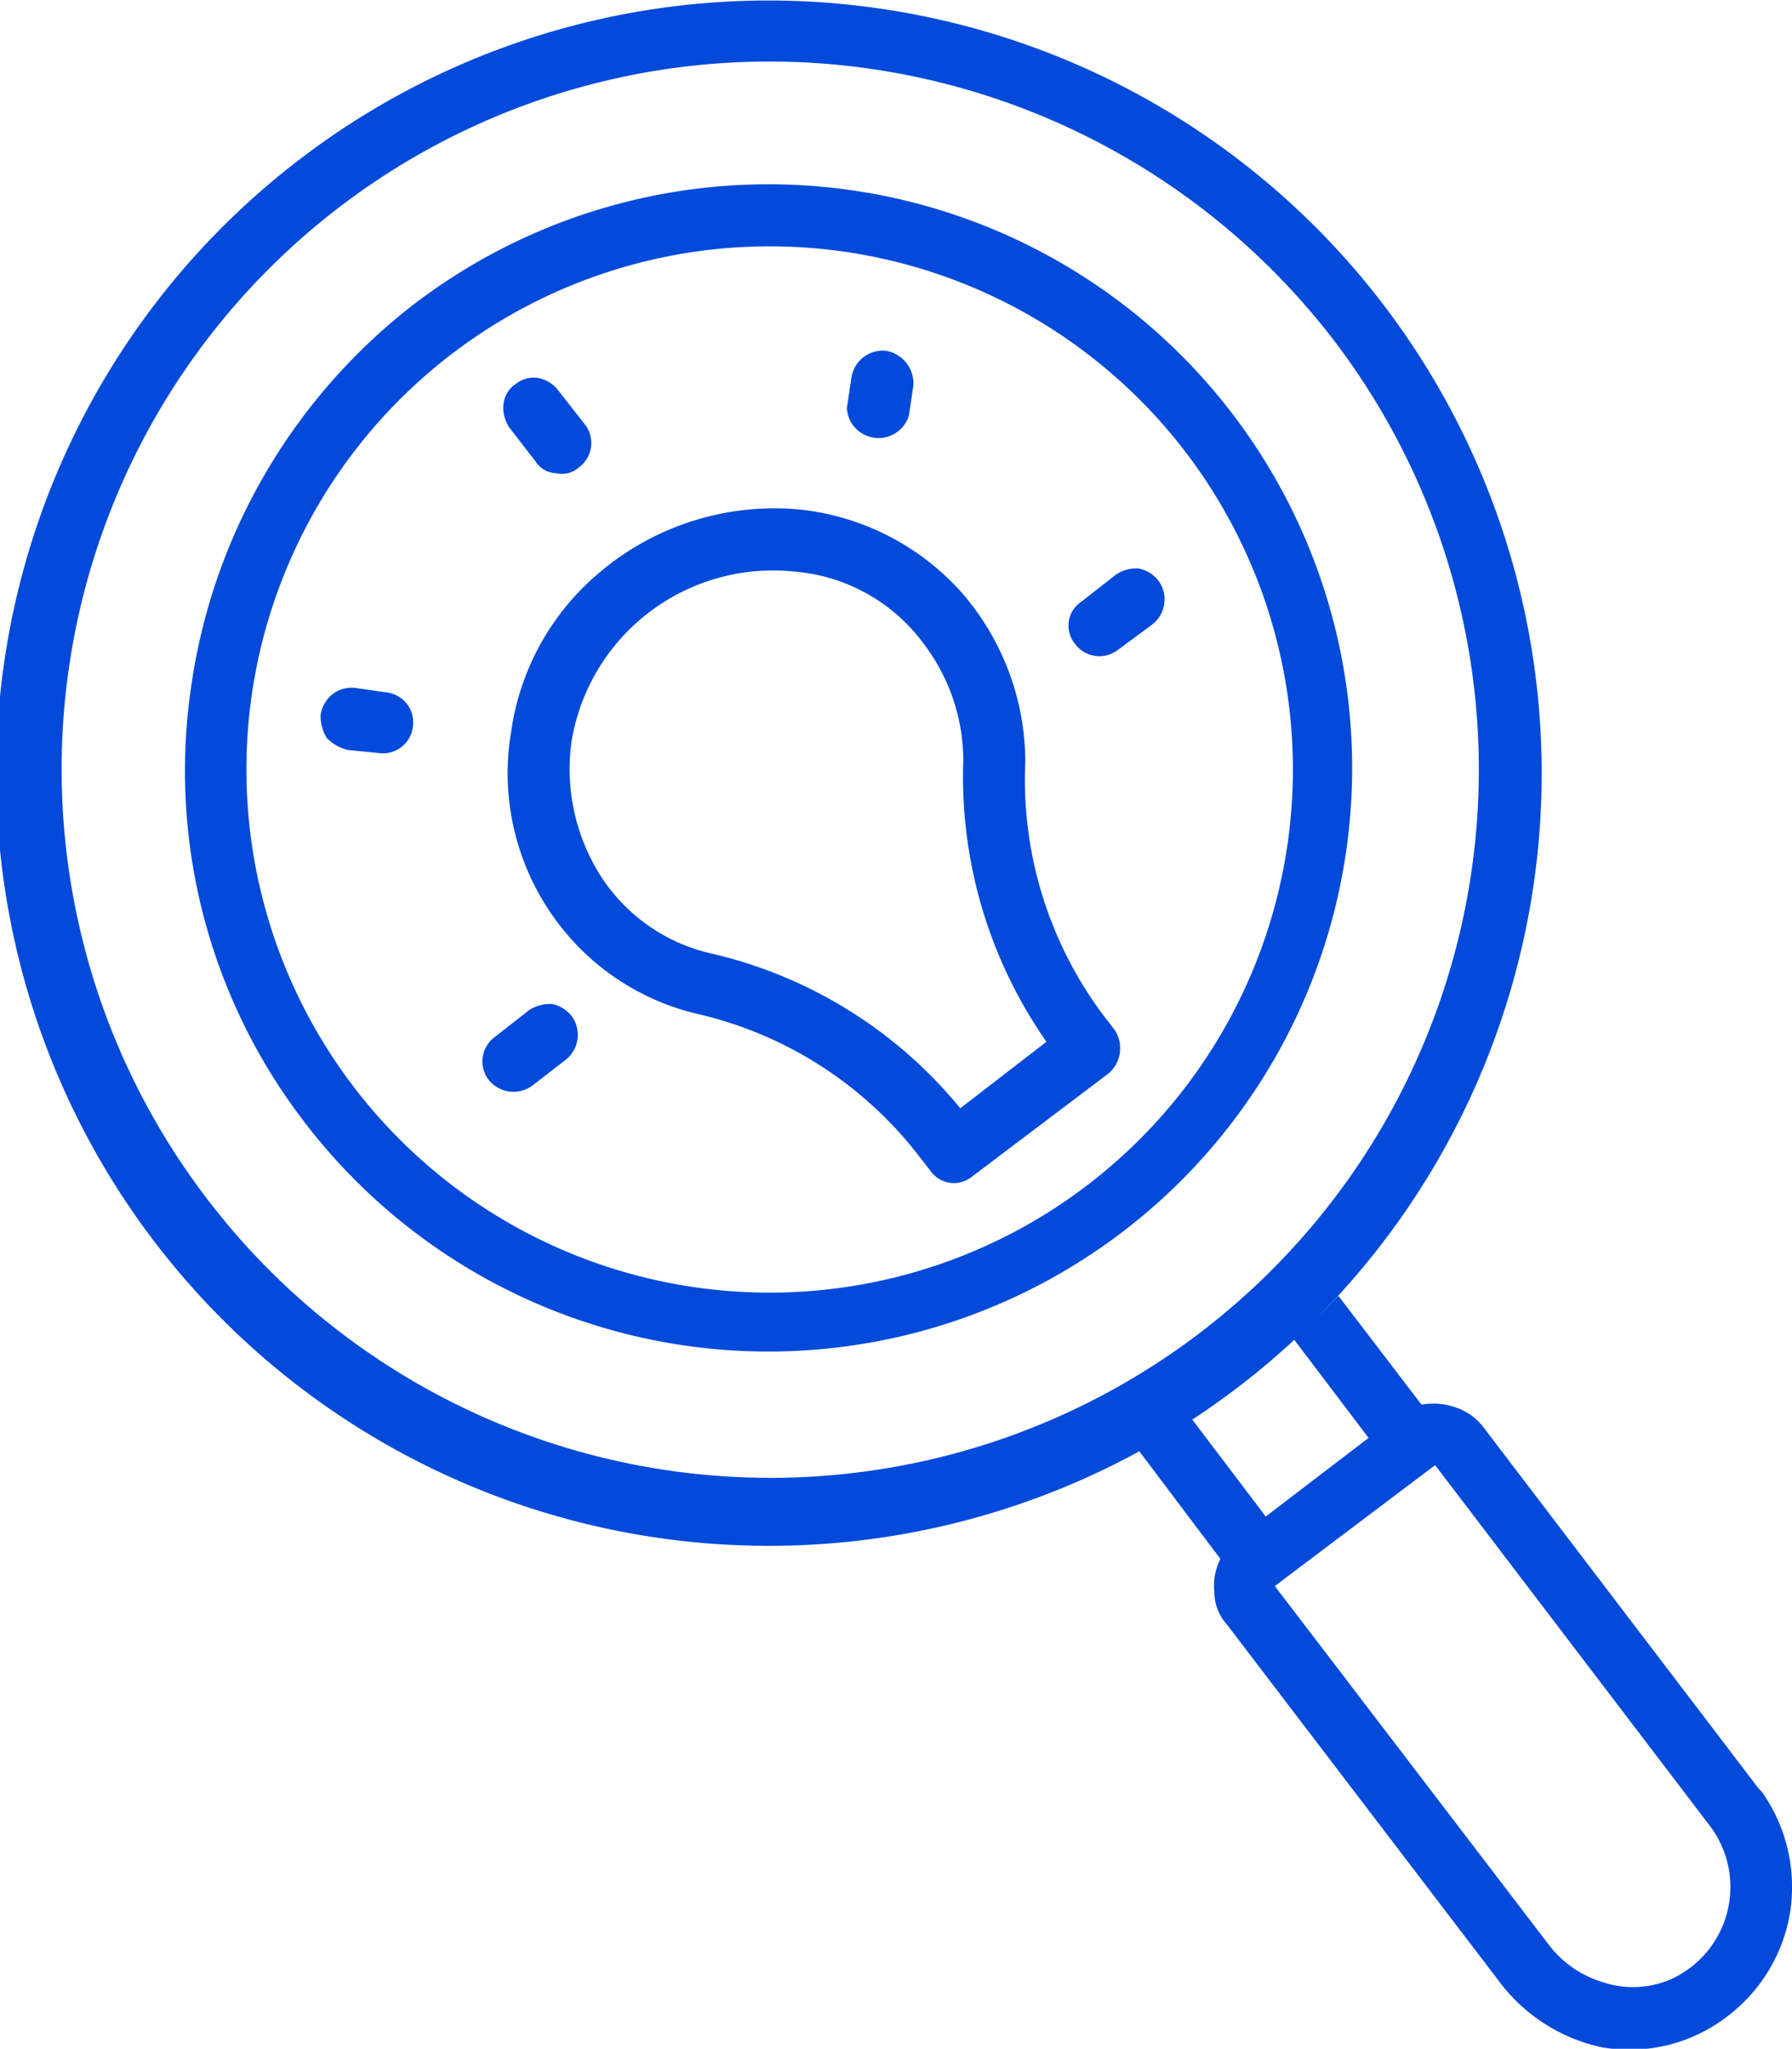 <svg id="Layer_1" data-name="Layer 1" xmlns="http://www.w3.org/2000/svg" width="118.5" height="135.5" viewBox="0 0 118.5 135.5"><defs><style>.cls-1{fill:#034adb;}</style></defs><title>icon</title><path class="cls-1" d="M85.5,88.5l5,6.6-6.8,5.2-5-6.6a25,25,0,0,1-3.5,2.1l5.5,7.3a4,4,0,0,0-.4,2.2,3.2,3.2,0,0,0,.8,2.1l18,23.6a11.5,11.5,0,0,0,6.8,4.4,10.6,10.6,0,0,0,8.4-2.1,10.8,10.8,0,0,0,4.1-7,10.9,10.9,0,0,0-1.9-7.8l-.2-.2L98.1,94.4a3.8,3.8,0,0,0-1.8-1.3,4.4,4.4,0,0,0-2.3-.2l-5.5-7.2a26.8,26.8,0,0,1-3,2.8Zm27.6,32.3a6.7,6.7,0,0,1-2.6,10.1,6.3,6.3,0,0,1-4.5.2,7,7,0,0,1-3.6-2.5L84.3,104.9l10.6-8Z"/><path class="cls-1" d="M20,10.4A51.1,51.1,0,1,0,57.7.5,51,51,0,0,0,20,10.4ZM88.2,22.5A46.8,46.8,0,0,1,13.7,79.3,46.8,46.8,0,0,1,57.2,4.5a47.1,47.1,0,0,1,31,18Z"/><path class="cls-1" d="M27.4,20.1A38.9,38.9,0,0,0,12.6,45.7a38.1,38.1,0,0,0,7.6,28.6,38.6,38.6,0,1,0,7.2-54.2Zm51,9.8A34.6,34.6,0,1,1,55.5,16.6,34.6,34.6,0,0,1,78.4,29.9Z"/><path class="cls-1" d="M39.6,37.9a16.8,16.8,0,0,0-5.8,10.5,16.4,16.4,0,0,0,2.5,11.8,16.2,16.2,0,0,0,10,6.9,25.8,25.8,0,0,1,14.5,9.4l.7.9h0a1.9,1.9,0,0,0,2.8.4l9-6.8h0a2.2,2.2,0,0,0,.4-2.9l-.7-.9a26,26,0,0,1-5.2-16.8,17.1,17.1,0,0,0-4.2-11.2,16.7,16.7,0,0,0-10.7-5.5,17.9,17.9,0,0,0-13.3,4.2Zm21.5,4.7a12.8,12.8,0,0,1,2.6,7.7,30.6,30.6,0,0,0,5.5,18.6l-5.7,4.4h0A30,30,0,0,0,47.2,63.1a11.8,11.8,0,0,1-7.5-5.2A13.2,13.2,0,0,1,37.8,49,13.5,13.5,0,0,1,52.5,37.8a11.8,11.8,0,0,1,8.6,4.8Z"/><path class="cls-1" d="M71.5,39.8a1.9,1.9,0,0,0-.4,2.8,2,2,0,0,0,2.8.4l2.3-1.7a2.1,2.1,0,0,0,.4-2.9,2.2,2.2,0,0,0-1.3-.8,2.4,2.4,0,0,0-1.5.4Z"/><path class="cls-1" d="M37.4,70.1a2.1,2.1,0,0,0,.4-2.9,2.2,2.2,0,0,0-1.3-.8,2.6,2.6,0,0,0-1.5.4l-2.3,1.8h0a2,2,0,0,0-.4,2.8,2.1,2.1,0,0,0,2.9.4Z"/><path class="cls-1" d="M34.1,25.4a1.8,1.8,0,0,0-.8,1.3,2.3,2.3,0,0,0,.4,1.6l1.7,2.2a1.7,1.7,0,0,0,1.4.8,1.7,1.7,0,0,0,1.5-.4,2,2,0,0,0,.4-2.8l-1.8-2.3a2.2,2.2,0,0,0-1.3-.8,1.9,1.9,0,0,0-1.5.4Z"/><path class="cls-1" d="M56.3,25,56,27h0a2.1,2.1,0,0,0,4.1.5l.3-2h0a2.2,2.2,0,0,0-1.8-2.3A2.1,2.1,0,0,0,56.3,25Z"/><path class="cls-1" d="M27.3,48.1a2,2,0,0,0-1.7-2.3l-2.1-.3a2.1,2.1,0,0,0-1.5.4,2.2,2.2,0,0,0-.8,1.4,2.8,2.8,0,0,0,.4,1.5,2.9,2.9,0,0,0,1.4.8l2,.2a2,2,0,0,0,2.3-1.7Z"/></svg>